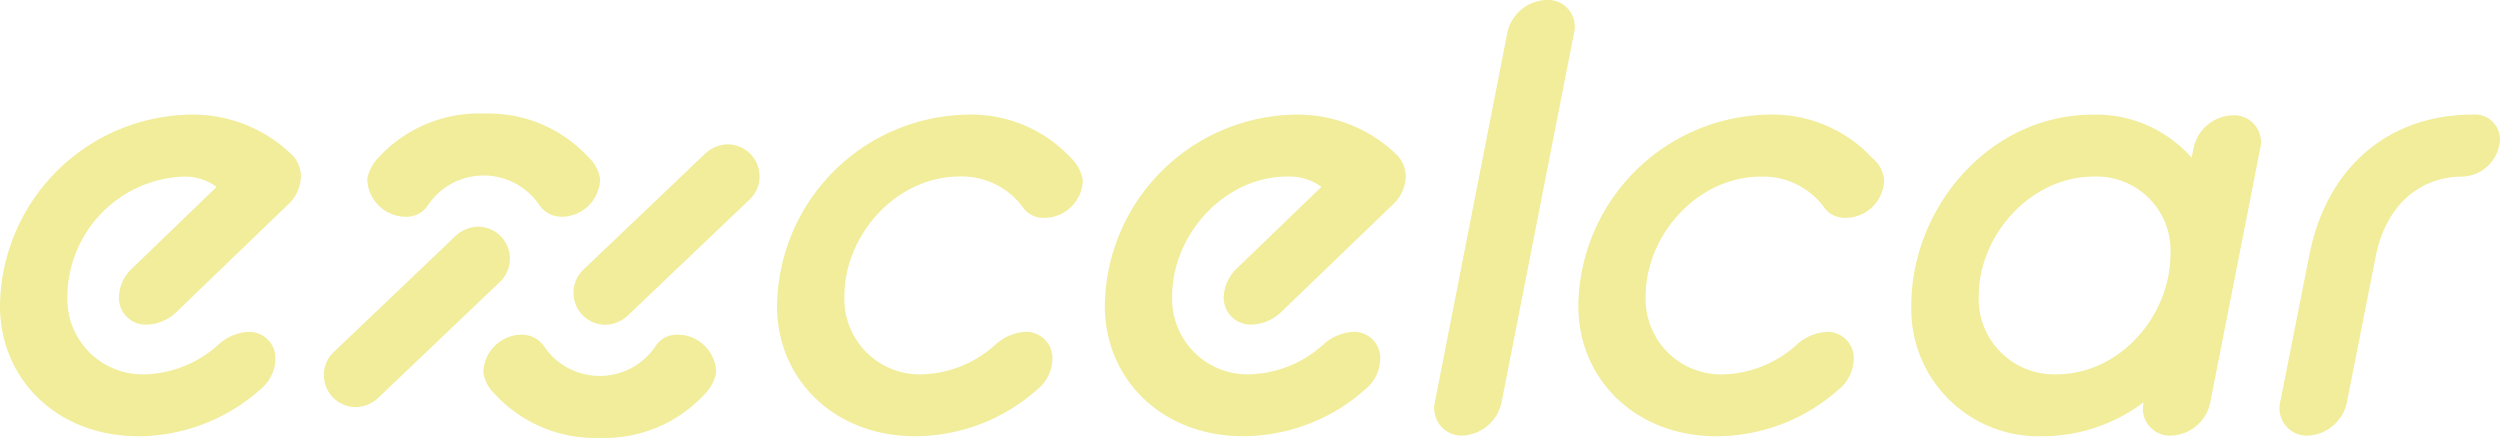 <svg id="Groupe_118" data-name="Groupe 118" xmlns="http://www.w3.org/2000/svg" xmlns:xlink="http://www.w3.org/1999/xlink" width="159.194" height="27.884" viewBox="0 0 159.194 27.884">
  <defs>
    <clipPath id="clip-path">
      <rect id="Rectangle_648" data-name="Rectangle 648" width="159.194" height="27.884" fill="none"/>
    </clipPath>
  </defs>
  <g id="Groupe_117" data-name="Groupe 117" clip-path="url(#clip-path)">
    <path id="Tracé_687" data-name="Tracé 687" d="M615.264,429.344a8.667,8.667,0,0,0,6.671,2.782h.012a8.667,8.667,0,0,0,6.671-2.782,2.636,2.636,0,0,0,.734-1.39,2.461,2.461,0,0,0-2.434-2.4,1.613,1.613,0,0,0-1.429.734,4.274,4.274,0,0,1-7.1,0,1.723,1.723,0,0,0-1.429-.734,2.461,2.461,0,0,0-2.434,2.4,2.411,2.411,0,0,0,.734,1.39" transform="translate(-583.748 -404.243)" fill="#f1ed9a"/>
    <path id="Tracé_688" data-name="Tracé 688" d="M737.429,184.123l-6.055,5.77-1.726,1.645a2.034,2.034,0,0,0,0,2.876,2.047,2.047,0,0,0,1.438.6,2.162,2.162,0,0,0,1.438-.6l6.055-5.77L740.306,187a2.034,2.034,0,0,0,0-2.876,2.046,2.046,0,0,0-1.438-.6,2.162,2.162,0,0,0-1.438.6" transform="translate(-692.535 -174.333)" fill="#f1ed9a"/>
    <path id="Tracé_689" data-name="Tracé 689" d="M480.942,147.138a8.667,8.667,0,0,0-6.671-2.782h-.012a8.667,8.667,0,0,0-6.671,2.782,2.636,2.636,0,0,0-.734,1.39,2.461,2.461,0,0,0,2.434,2.4,1.613,1.613,0,0,0,1.429-.734,4.274,4.274,0,0,1,7.1,0,1.723,1.723,0,0,0,1.429.734,2.461,2.461,0,0,0,2.434-2.4,2.411,2.411,0,0,0-.734-1.39" transform="translate(-443.468 -137.125)" fill="#f1ed9a"/>
    <path id="Tracé_690" data-name="Tracé 690" d="M415.171,299.084l6.055-5.77,1.726-1.645a2.034,2.034,0,0,0,0-2.876,2.046,2.046,0,0,0-1.438-.6,2.162,2.162,0,0,0-1.438.6l-6.055,5.77-1.726,1.645a2.034,2.034,0,0,0,0,2.876,2.046,2.046,0,0,0,1.438.6,2.162,2.162,0,0,0,1.438-.6" transform="translate(-391.077 -273.759)" fill="#f1ed9a"/>
    <path id="Tracé_691" data-name="Tracé 691" d="M0,157.933a12.319,12.319,0,0,1,12.053-12.169,9.044,9.044,0,0,1,6.489,2.511,1.957,1.957,0,0,1,.619,1.468,2.5,2.5,0,0,1-.773,1.7L11.164,158.4a2.869,2.869,0,0,1-1.815.735,1.706,1.706,0,0,1-1.777-1.7,2.6,2.6,0,0,1,.772-1.815l5.448-5.255a3.439,3.439,0,0,0-2.163-.656,7.7,7.7,0,0,0-7.34,7.61A4.8,4.8,0,0,0,9.233,162.3a7.261,7.261,0,0,0,4.674-1.892,3.078,3.078,0,0,1,1.892-.812,1.672,1.672,0,0,1,1.739,1.7,2.563,2.563,0,0,1-.965,1.97,11.737,11.737,0,0,1-7.765,2.974c-5.177,0-8.808-3.631-8.808-8.305" transform="translate(0 -138.463)" fill="#f1ed9a"/>
    <path id="Tracé_692" data-name="Tracé 692" d="M987.872,157.933a12.32,12.32,0,0,1,12.053-12.169,8.67,8.67,0,0,1,6.683,2.782,2.569,2.569,0,0,1,.734,1.39,2.461,2.461,0,0,1-2.434,2.4,1.613,1.613,0,0,1-1.429-.734A4.832,4.832,0,0,0,999.5,149.7c-4.056,0-7.34,3.747-7.34,7.61A4.8,4.8,0,0,0,997.1,162.3a7.257,7.257,0,0,0,4.674-1.892,3.081,3.081,0,0,1,1.893-.812,1.672,1.672,0,0,1,1.739,1.7,2.564,2.564,0,0,1-.966,1.97,11.737,11.737,0,0,1-7.765,2.974c-5.177,0-8.808-3.631-8.808-8.305" transform="translate(-938.39 -138.463)" fill="#f1ed9a"/>
    <path id="Tracé_693" data-name="Tracé 693" d="M1404.6,157.933a12.319,12.319,0,0,1,12.053-12.169,9.044,9.044,0,0,1,6.489,2.511,1.957,1.957,0,0,1,.619,1.468,2.5,2.5,0,0,1-.773,1.7l-7.224,6.953a2.869,2.869,0,0,1-1.815.735,1.706,1.706,0,0,1-1.777-1.7,2.6,2.6,0,0,1,.772-1.815l5.448-5.255a3.439,3.439,0,0,0-2.163-.656c-4.057,0-7.34,3.747-7.34,7.61a4.8,4.8,0,0,0,4.945,4.983,7.26,7.26,0,0,0,4.674-1.892,3.078,3.078,0,0,1,1.892-.812,1.672,1.672,0,0,1,1.739,1.7,2.563,2.563,0,0,1-.965,1.97,11.737,11.737,0,0,1-7.765,2.974c-5.177,0-8.808-3.631-8.808-8.305" transform="translate(-1334.248 -138.463)" fill="#f1ed9a"/>
    <path id="Tracé_694" data-name="Tracé 694" d="M1828.121,2.125A2.634,2.634,0,0,1,1830.632,0a1.7,1.7,0,0,1,1.739,2.125l-4.6,23.449a2.67,2.67,0,0,1-2.511,2.163,1.744,1.744,0,0,1-1.739-2.163Z" transform="translate(-1732.146)" fill="#f1ed9a"/>
    <path id="Tracé_695" data-name="Tracé 695" d="M2006.472,157.933a12.32,12.32,0,0,1,12.053-12.169,8.67,8.67,0,0,1,6.683,2.782,1.989,1.989,0,0,1,.734,1.39,2.461,2.461,0,0,1-2.434,2.4,1.612,1.612,0,0,1-1.429-.734,4.832,4.832,0,0,0-3.979-1.893c-4.056,0-7.34,3.747-7.34,7.61a4.8,4.8,0,0,0,4.945,4.983,7.257,7.257,0,0,0,4.675-1.892,3.08,3.08,0,0,1,1.893-.812,1.672,1.672,0,0,1,1.739,1.7,2.564,2.564,0,0,1-.966,1.97,11.738,11.738,0,0,1-7.765,2.974c-5.176,0-8.808-3.631-8.808-8.305" transform="translate(-1905.968 -138.463)" fill="#f1ed9a"/>
    <path id="Tracé_696" data-name="Tracé 696" d="M2429.744,157.933c0-6.3,5.022-12.169,11.551-12.169a8.088,8.088,0,0,1,6.3,2.743l.116-.578a2.633,2.633,0,0,1,2.511-2.125,1.713,1.713,0,0,1,1.738,2.125l-3.167,16.109a2.636,2.636,0,0,1-2.511,2.163,1.713,1.713,0,0,1-1.739-2.125,10.712,10.712,0,0,1-6.452,2.163,8.089,8.089,0,0,1-8.344-8.305m16.5-3.283a4.706,4.706,0,0,0-4.868-4.945c-4.057,0-7.34,3.747-7.34,7.61a4.8,4.8,0,0,0,4.945,4.983c4.056,0,7.263-3.748,7.263-7.649" transform="translate(-2308.038 -138.463)" fill="#f1ed9a"/>
    <path id="Tracé_697" data-name="Tracé 697" d="M2900.035,154.843c1.12-5.91,5.254-9.079,10.391-9.079a1.591,1.591,0,0,1,1.777,1.546,2.483,2.483,0,0,1-2.4,2.4c-2.627,0-4.868,1.739-5.524,5.138l-1.816,9.194a2.67,2.67,0,0,1-2.511,2.163,1.744,1.744,0,0,1-1.739-2.163Z" transform="translate(-2753.01 -138.463)" fill="#f1ed9a"/>
  </g>
</svg>
